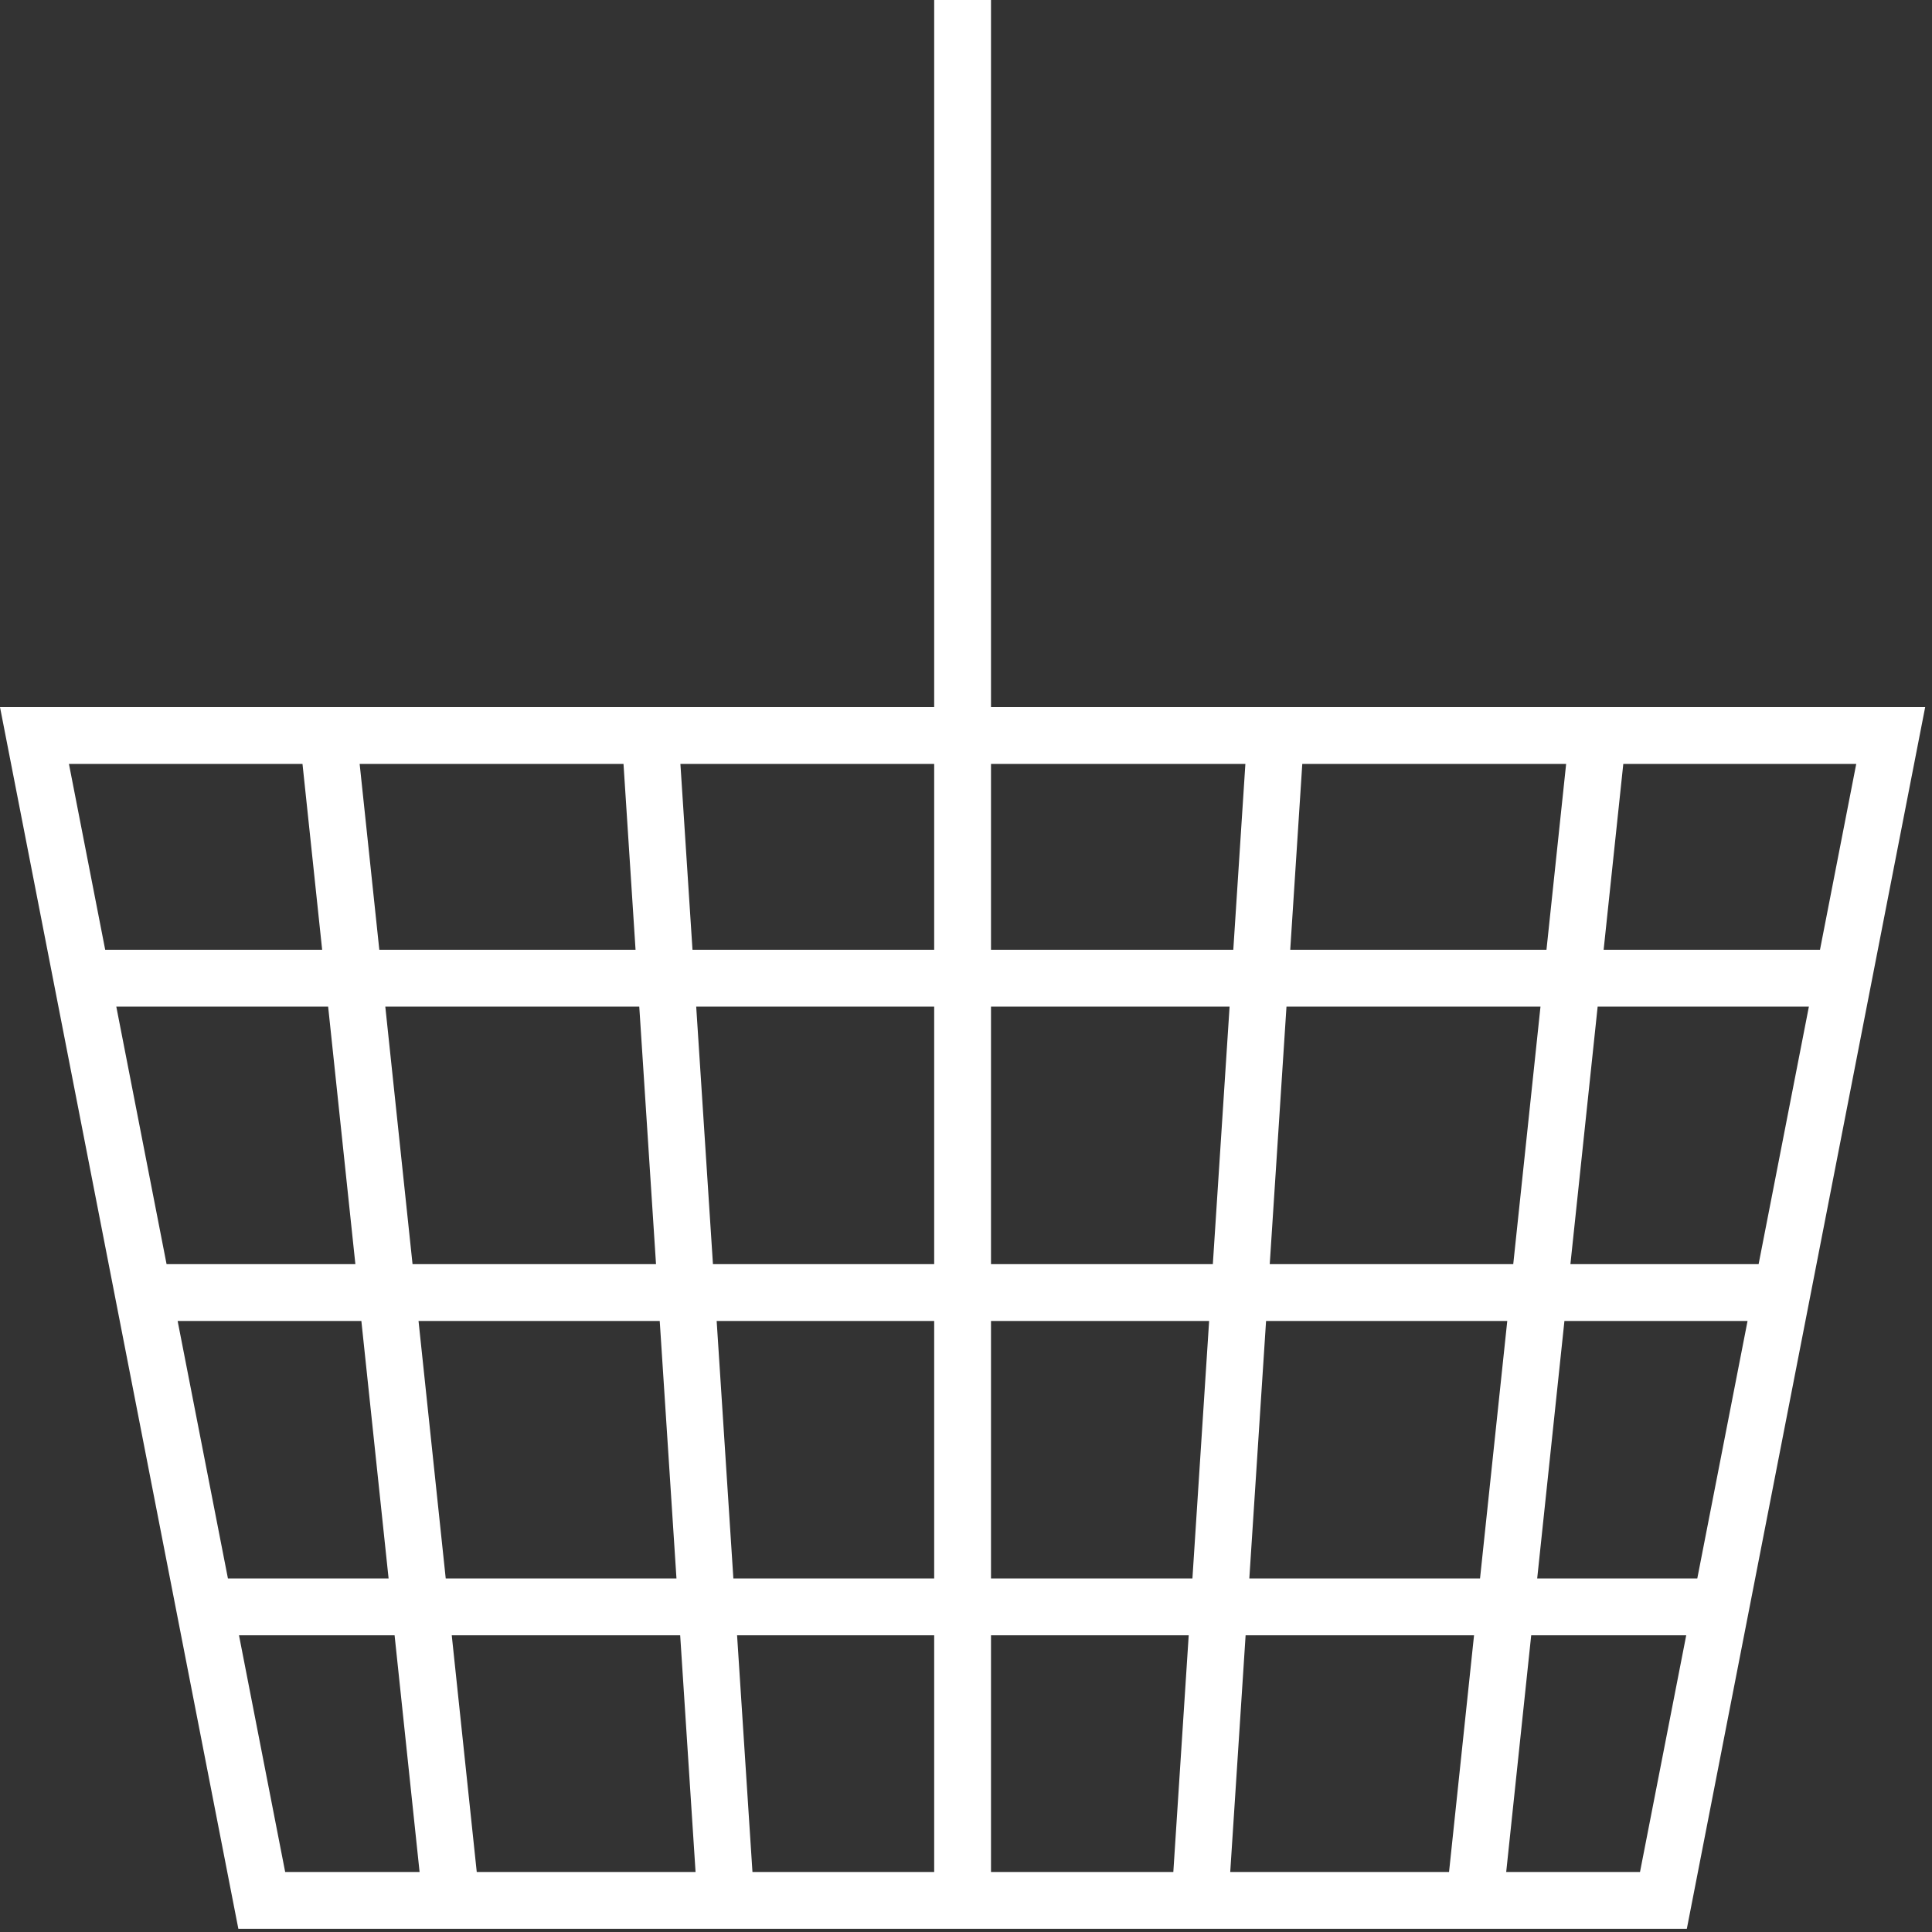 <?xml version="1.0" encoding="utf-8"?>
<!-- Generator: Adobe Illustrator 15.1.0, SVG Export Plug-In  -->
<!DOCTYPE svg PUBLIC "-//W3C//DTD SVG 1.1//EN" "http://www.w3.org/Graphics/SVG/1.1/DTD/svg11.dtd">
<svg version="1.1"
	 xmlns="http://www.w3.org/2000/svg" xmlns:xlink="http://www.w3.org/1999/xlink" xmlns:a="http://ns.adobe.com/AdobeSVGViewerExtensions/3.0/"
	 x="0px" y="0px" width="51px" height="51px" viewBox="0 0 51 51" enable-background="new 0 0 51 51" xml:space="preserve">
<rect x="0" y="0" width="51" height="51" fill="#333333" stroke="none"/>
<defs>
</defs>
<path fill="#FFFFFF" d="M26.16,18.666V0h-1.5v18.666H0l6.292,32.25h38.236l6.292-32.25H26.16z M4.689,34.87h4.85l0.719,6.798H6.017
	L4.689,34.87z M16.875,26.572l0.442,6.798H10.89l-0.719-6.798H16.875z M10.013,25.072l-0.519-4.906h6.965l0.318,4.906H10.013z
	 M40.665,26.572l-0.719,6.798h-6.428l0.442-6.798H40.665z M34.059,25.072l0.318-4.906h6.965l-0.519,4.906H34.059z M32.016,33.37
	H26.16v-6.798h6.298L32.016,33.37z M26.16,34.87h5.758l-0.441,6.798H26.16V34.87z M24.66,41.668h-5.301l-0.441-6.798h5.742V41.668z
	 M24.66,33.37h-5.84l-0.442-6.798h6.282V33.37z M9.381,33.37H4.397L3.07,26.572h5.592L9.381,33.37z M11.048,34.87h6.367l0.442,6.798
	h-6.091L11.048,34.87z M17.955,43.168l0.406,6.248h-5.776l-0.66-6.248H17.955z M19.457,43.168h5.203v6.248h-4.797L19.457,43.168z
	 M26.16,43.168h5.219l-0.406,6.248H26.16V43.168z M32.881,43.168h6.03l-0.66,6.248h-5.776L32.881,43.168z M32.979,41.668
	l0.442-6.798h6.367l-0.719,6.798H32.979z M41.297,34.87h4.834l-1.327,6.798h-4.226L41.297,34.87z M41.455,33.37l0.719-6.798h5.576
	l-1.327,6.798H41.455z M42.332,25.072l0.519-4.906H49l-0.957,4.906H42.332z M32.875,20.166l-0.319,4.906H26.16v-4.906H32.875z
	 M24.66,25.072h-6.38l-0.319-4.906h6.699V25.072z M7.985,20.166l0.519,4.906H2.777L1.82,20.166H7.985z M6.309,43.168h4.107
	l0.66,6.248H7.528L6.309,43.168z M39.76,49.416l0.66-6.248h4.092l-1.22,6.248H39.76z"/>
</svg>
